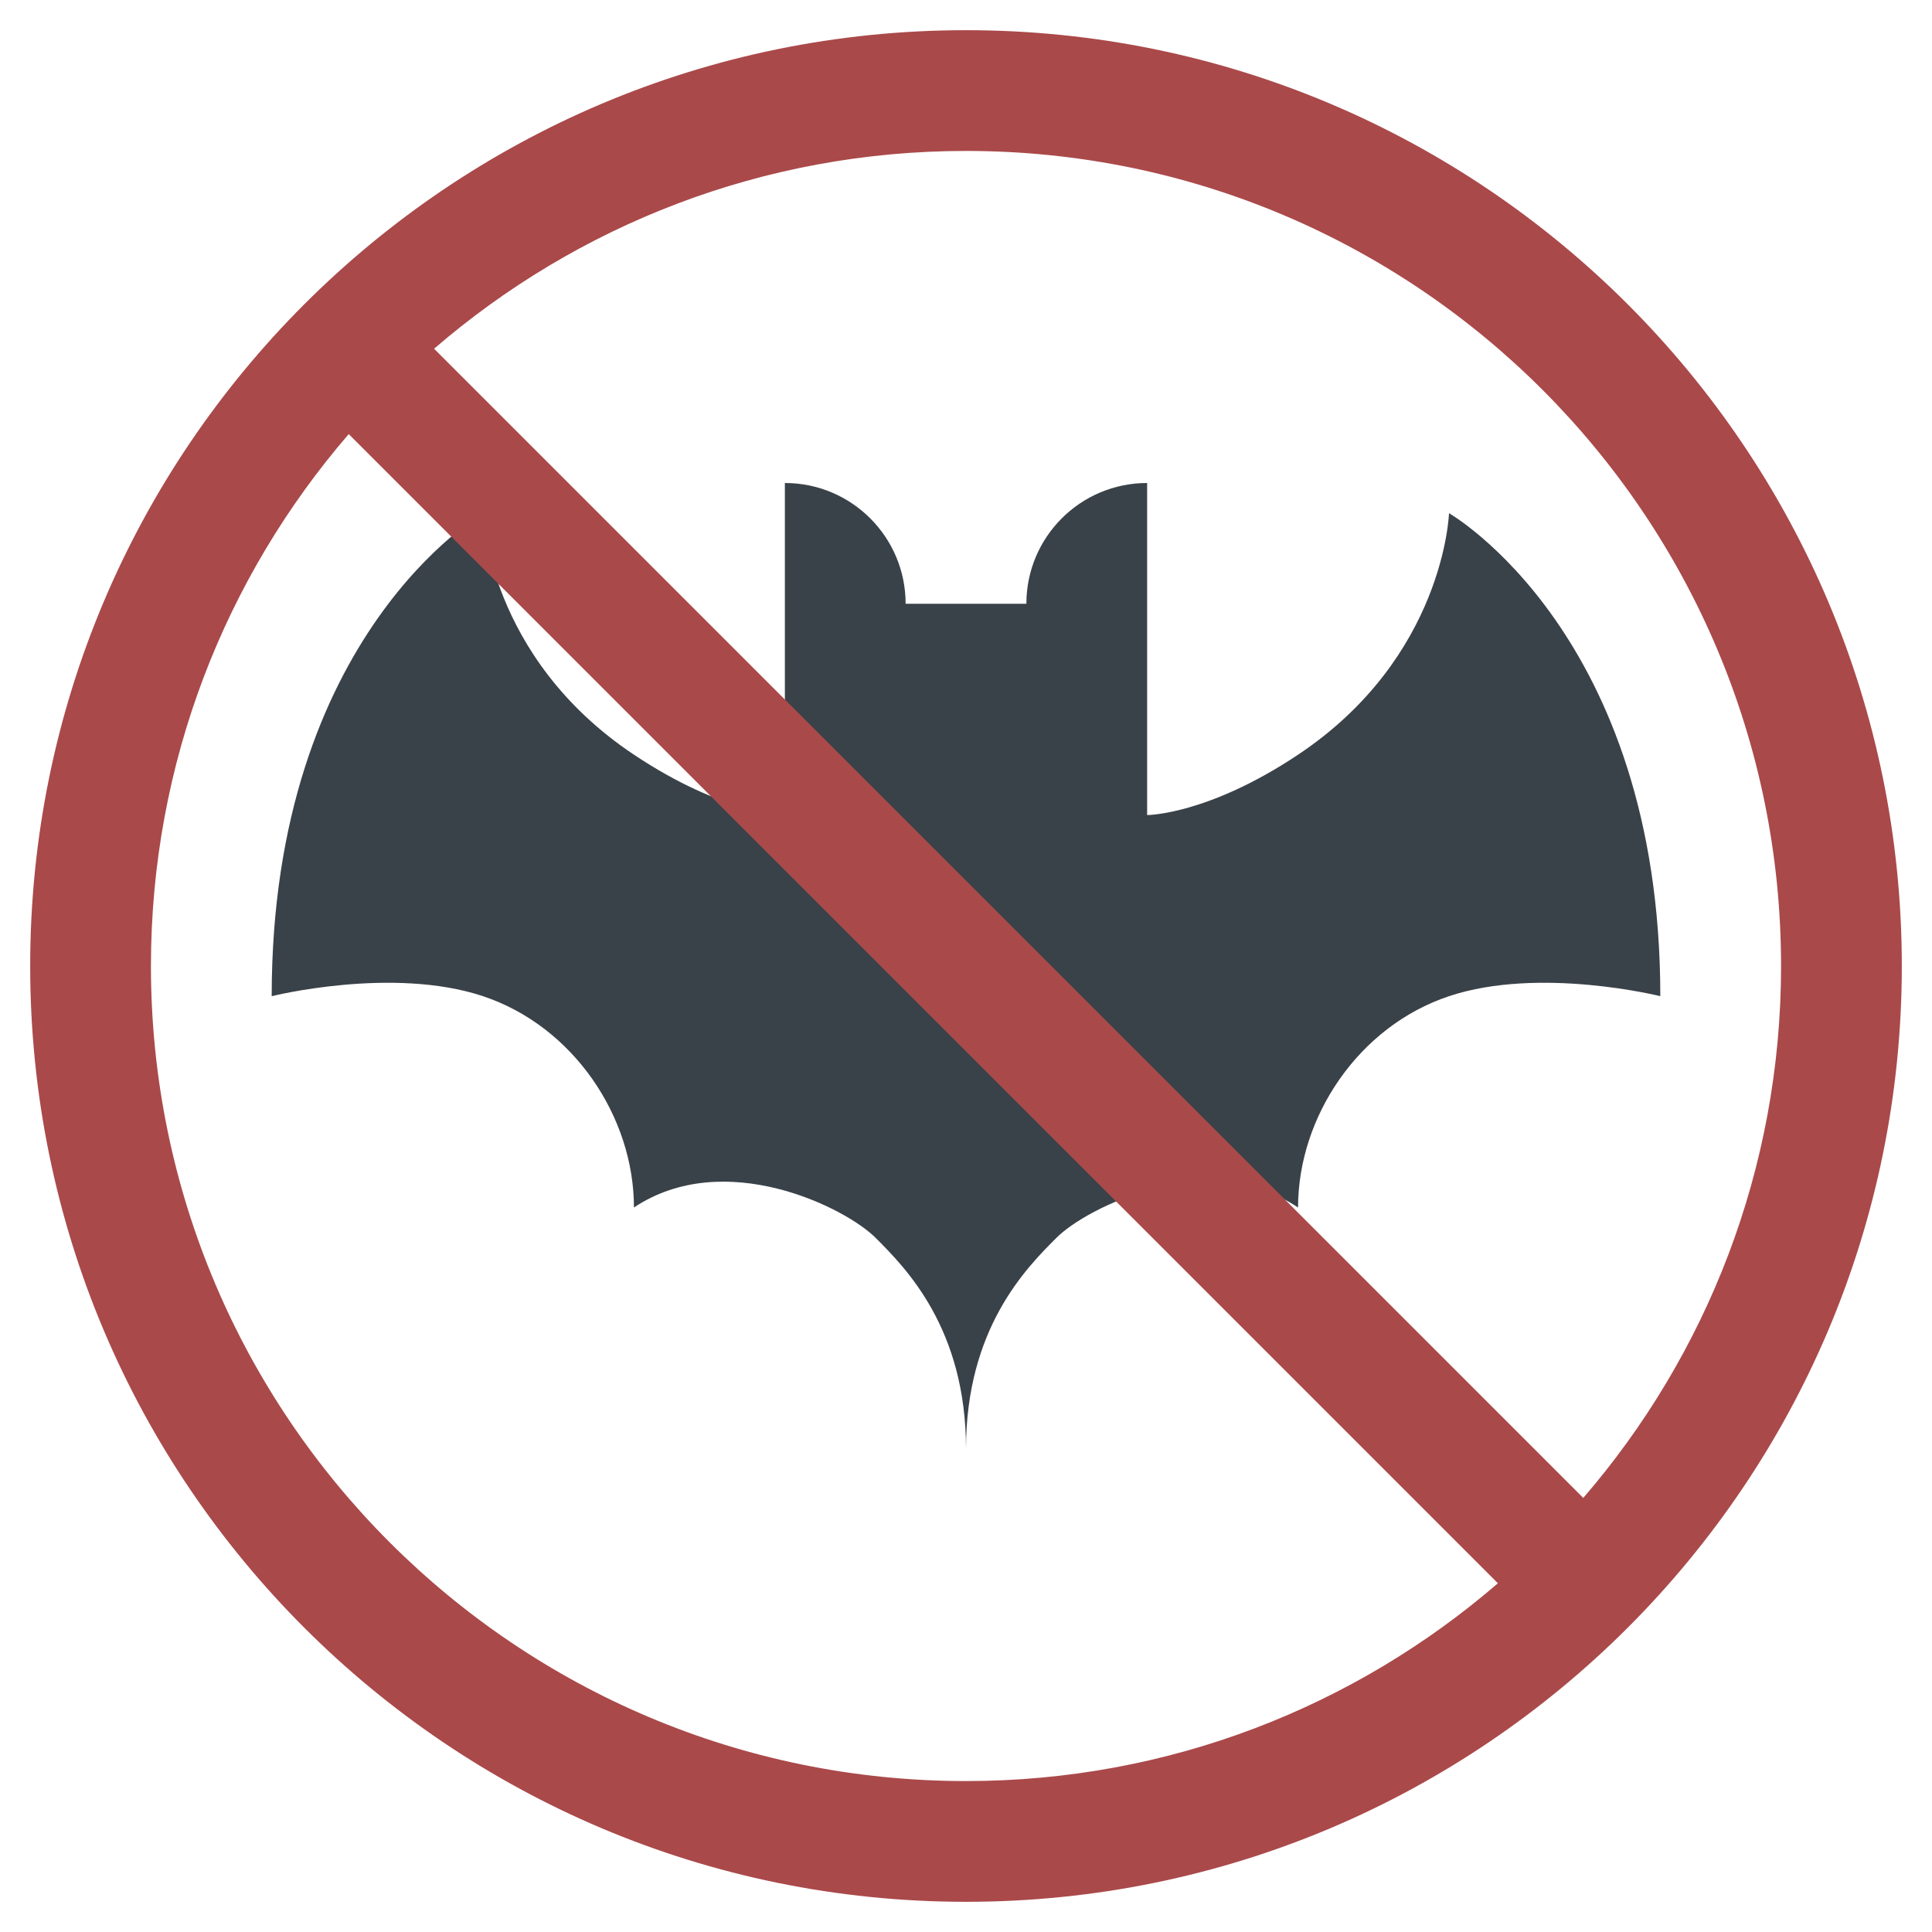 <?xml version="1.0" ?><!-- Uploaded to: SVG Repo, www.svgrepo.com, Generator: SVG Repo Mixer Tools -->
<svg width="800px" height="800px" viewBox="0 0 64 64" id="_x31_-outline-expand" version="1.1" xml:space="preserve" xmlns="http://www.w3.org/2000/svg" xmlns:xlink="http://www.w3.org/1999/xlink"><path d="M32,48c0-4-2-6-3-7s-5-3-8-1c0-3-2-6-5-7s-7,0-7,0c0-12,7-16,7-16s0.148,4.766,5,8c3,2,5,2,5,2V16  c2.209,0,4,1.791,4,4h4c0-2.209,1.791-4,4-4v11c0,0,2,0,5-2c4.852-3.234,5-8,5-8s7,4,7,16c0,0-4-1-7,0s-5,4-5,7c-3-2-7,0-8,1  S32,44,32,48L32,48z" style="fill:#3A4249;"/><path d="M32,1C14.879,1,1,14.879,1,32s13.879,31,31,31s31-13.879,31-31S49.121,1,32,1L32,1z M5,32  c0-6.736,2.472-12.891,6.552-17.62L49.62,52.448C44.89,56.527,38.736,59,32,59C17.088,59,5,46.912,5,32L5,32z M52.448,49.62  L14.38,11.552C19.109,7.473,25.263,5,32,5c14.912,0,27,12.088,27,27C59,38.736,56.527,44.891,52.448,49.62L52.448,49.62z" style="fill:#AA494A;"/></svg>